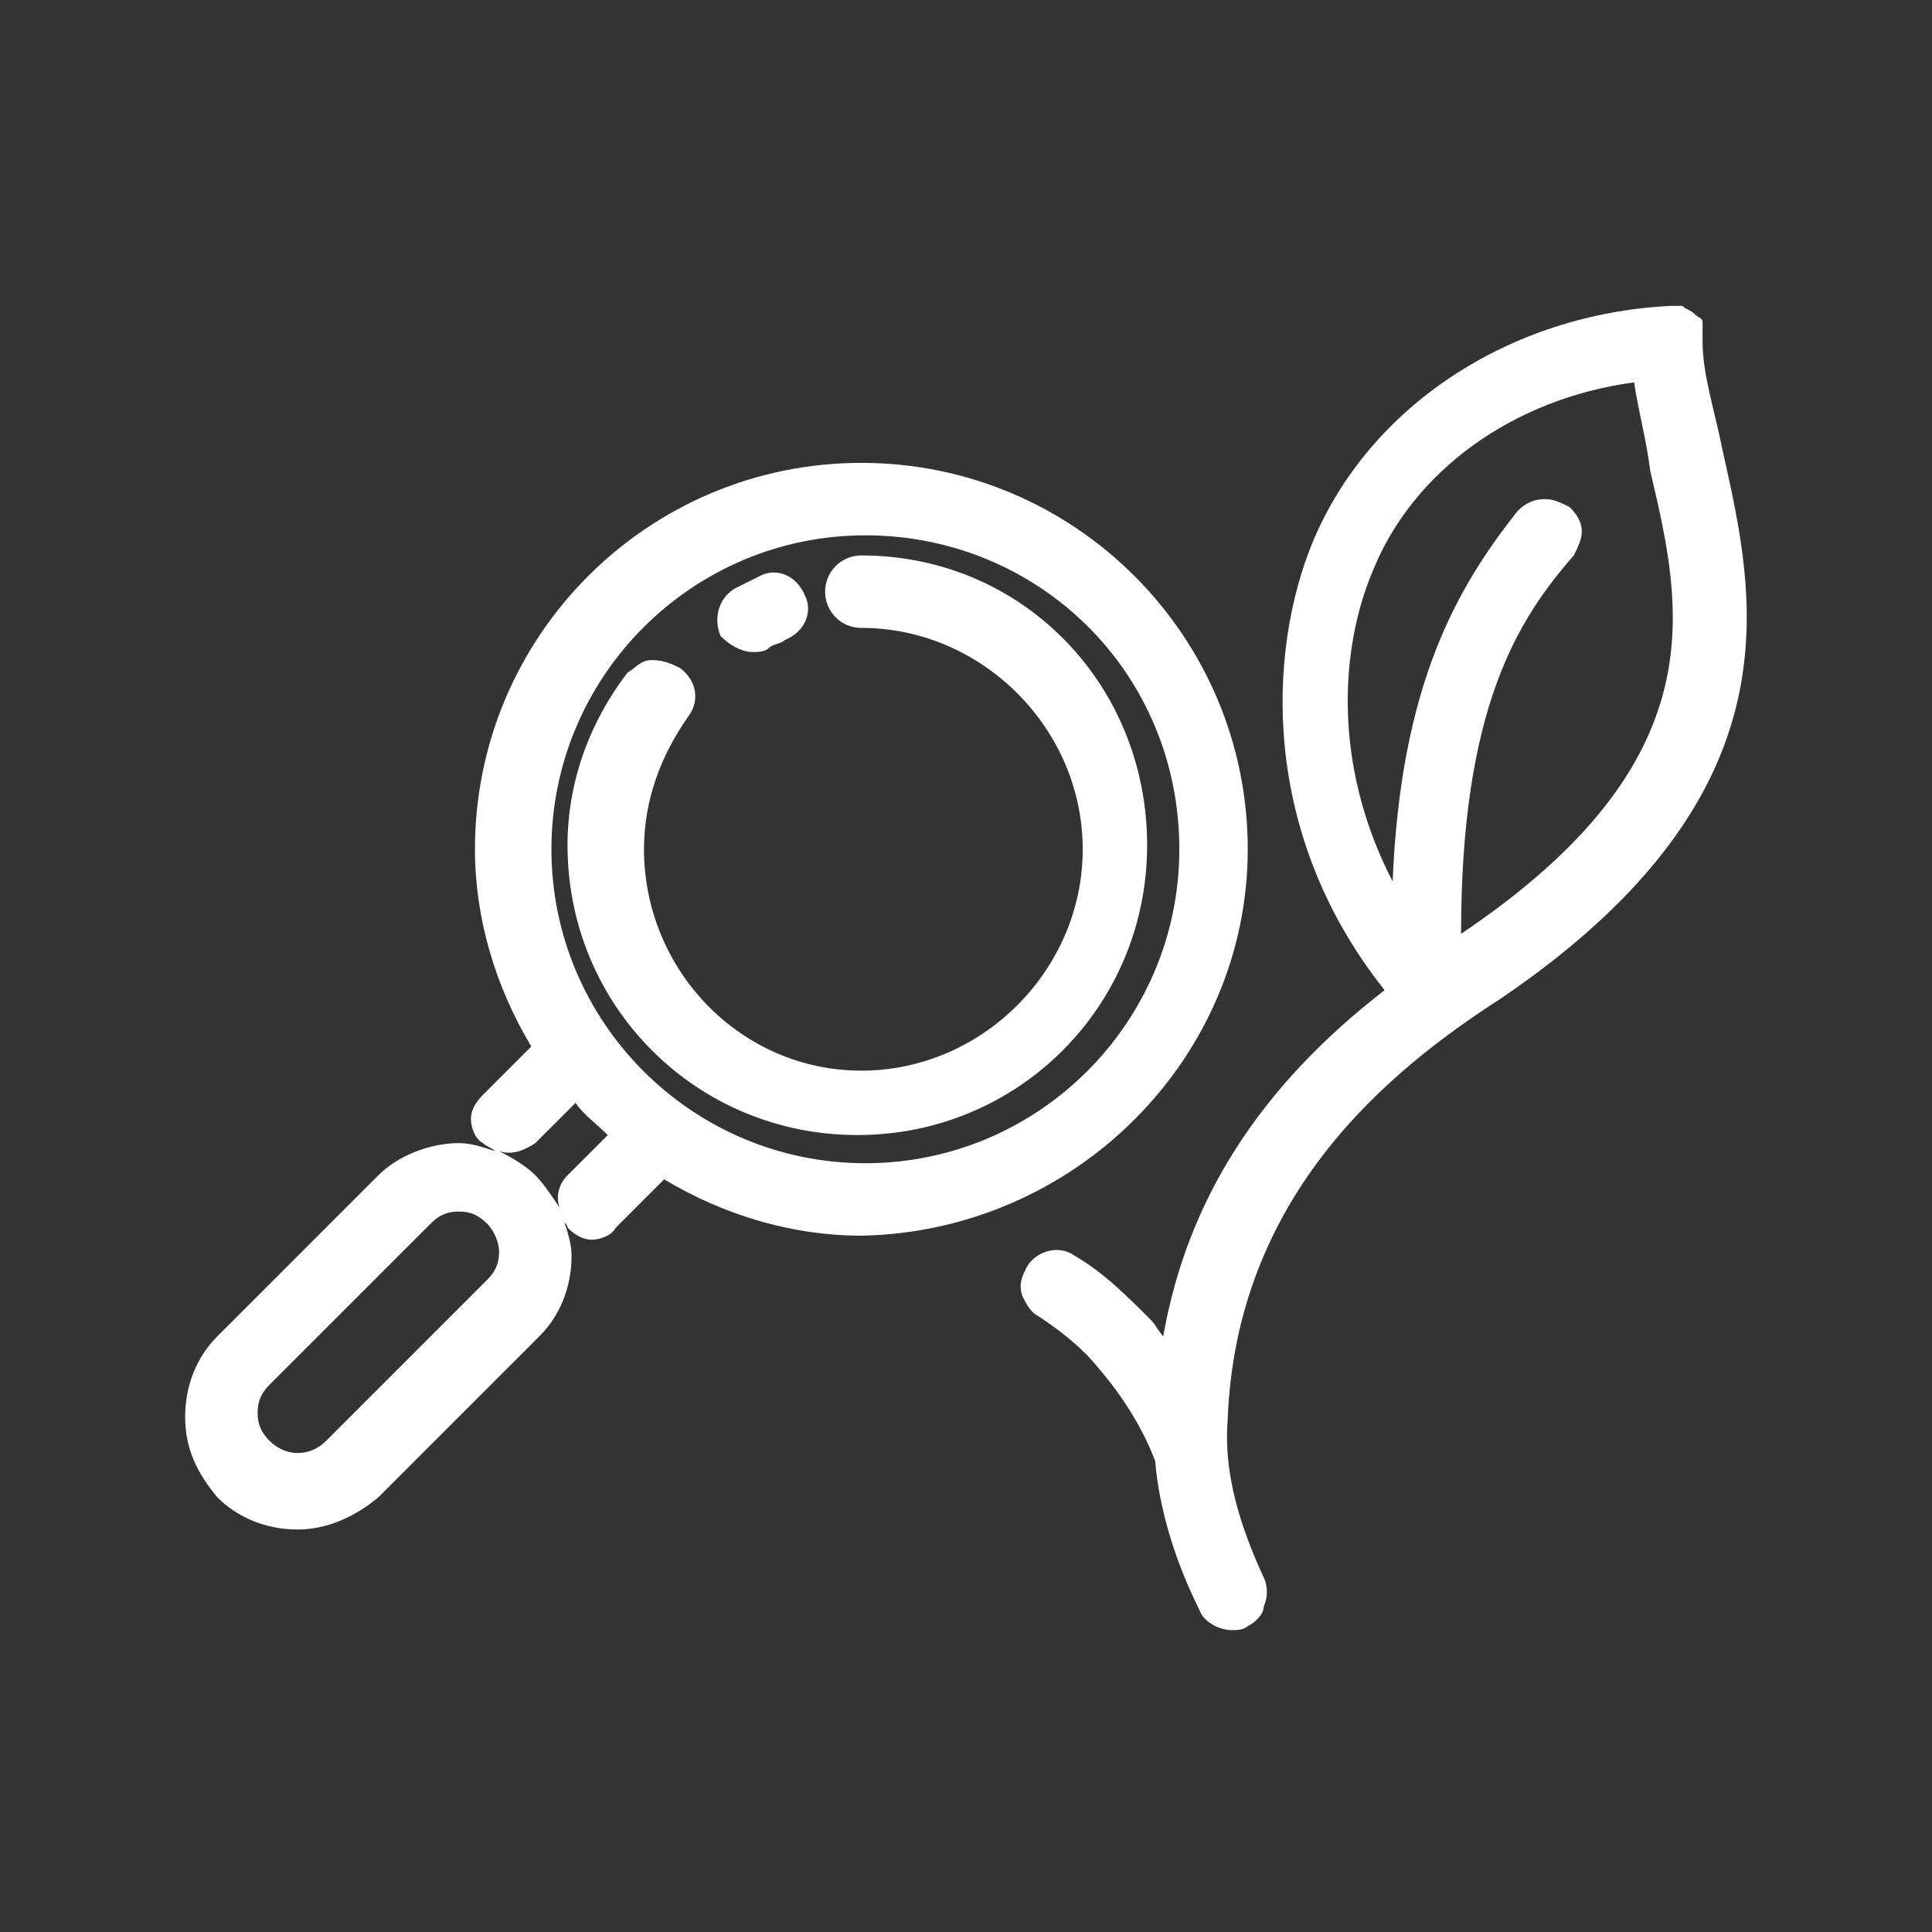 <svg id="Layer_1" xmlns="http://www.w3.org/2000/svg" viewBox="0 0 48 48"><rect x="0" y="0" width="48" height="48" fill="#333333" stroke="none"/><style>.st0{fill:#fff}</style><path class="st0" d="M31 21.1c0-5.3-4.3-9.6-9.6-9.6s-9.6 4.3-9.6 9.6c0 1.7.5 3.4 1.4 4.9L12 27.2c-.2.2-.3.4-.3.6s.1.5.3.6c.1.1.2.1.3.2-.3-.1-.6-.2-.9-.2-.7 0-1.5.3-2 .8l-4 4c-.5.5-.8 1.2-.8 2s.3 1.4.8 2c.5.5 1.2.8 2 .8.7 0 1.4-.3 2-.8l4-4c.5-.5.8-1.2.8-2 0-.3-.1-.6-.2-.9 0 .1.1.1.1.2.2.2.4.3.6.3.2 0 .5-.1.6-.3l1.2-1.2c1.5.9 3.2 1.4 4.9 1.4 5.3-.1 9.6-4.4 9.6-9.6zm-1.7 0c0 4.3-3.5 7.8-7.8 7.8s-7.8-3.5-7.8-7.8 3.5-7.8 7.8-7.8 7.8 3.4 7.8 7.8zm-16.9 10c0 .3-.1.5-.3.7l-4 4c-.4.4-1 .4-1.4 0-.2-.2-.3-.4-.3-.7s.1-.5.3-.7l4-4c.2-.2.4-.3.7-.3s.5.1.7.3c.2.2.3.5.3.7zm.9-1.9c-.2-.2-.5-.4-.9-.6.3.1.6 0 .9-.2l1-1c.2.3.5.5.8.8l-1 1c-.2.2-.3.5-.2.8-.2-.3-.4-.6-.6-.8z"/><path class="st0" d="M21.4 13.8c-.5 0-.9.4-.9.9s.4.9.9.9c3 0 5.5 2.5 5.5 5.5s-2.5 5.5-5.5 5.5-5.4-2.5-5.4-5.5c0-1.2.4-2.3 1.1-3.3.3-.4.2-.9-.2-1.2-.2-.1-.4-.2-.7-.2s-.4.2-.6.3c-1 1.3-1.5 2.8-1.5 4.3 0 4 3.2 7.2 7.2 7.2s7.2-3.2 7.2-7.2-3.1-7.2-7.1-7.2z"/><path class="st0" d="M18.7 16.2c.1 0 .3 0 .4-.1.1-.1.3-.1.4-.2.5-.2.7-.7.5-1.1-.2-.5-.7-.7-1.1-.5l-.6.3c-.4.2-.6.7-.4 1.2.2.2.5.4.8.4zM42.8 11.2c-.2-1-.5-1.9-.5-2.7v-.2-.2V8c0-.1-.1-.1-.2-.2s-.2-.1-.3-.2H41.5c-4 .2-7.5 2.5-8.9 5.9-1.1 2.7-1.3 7.2 1.8 11.1-3.1 2.4-4.9 5.2-5.5 8.6-.1-.1-.2-.3-.3-.4-.6-.6-1.2-1.2-1.9-1.6-.4-.3-1-.1-1.2.3-.1.2-.2.4-.1.7.1.2.2.4.4.5.6.4 1.1.8 1.5 1.3.6.7 1.1 1.5 1.4 2.3.1 1.2.5 2.5 1.1 3.7.1.3.5.5.8.5.1 0 .3 0 .4-.1.2-.1.4-.3.4-.5.1-.2.1-.5 0-.7-.6-1.3-1-2.6-.9-3.9.2-5.6 4-8.7 6.8-10.5 7.5-5.1 6.3-10 5.5-13.6zm-3.7 2.6c.1-.2.2-.4.2-.6 0-.2-.1-.4-.3-.6-.2-.1-.4-.2-.6-.2-.3 0-.5.1-.7.3-1.5 1.9-2.9 4.3-3.1 9.2-1.5-2.9-1.3-5.8-.5-7.7 1-2.5 3.5-4.3 6.5-4.7.1.7.3 1.4.4 2.2.8 3.4 1.7 7.2-4.7 11.5 0-5.6 1.4-7.8 2.8-9.4z"/></svg>